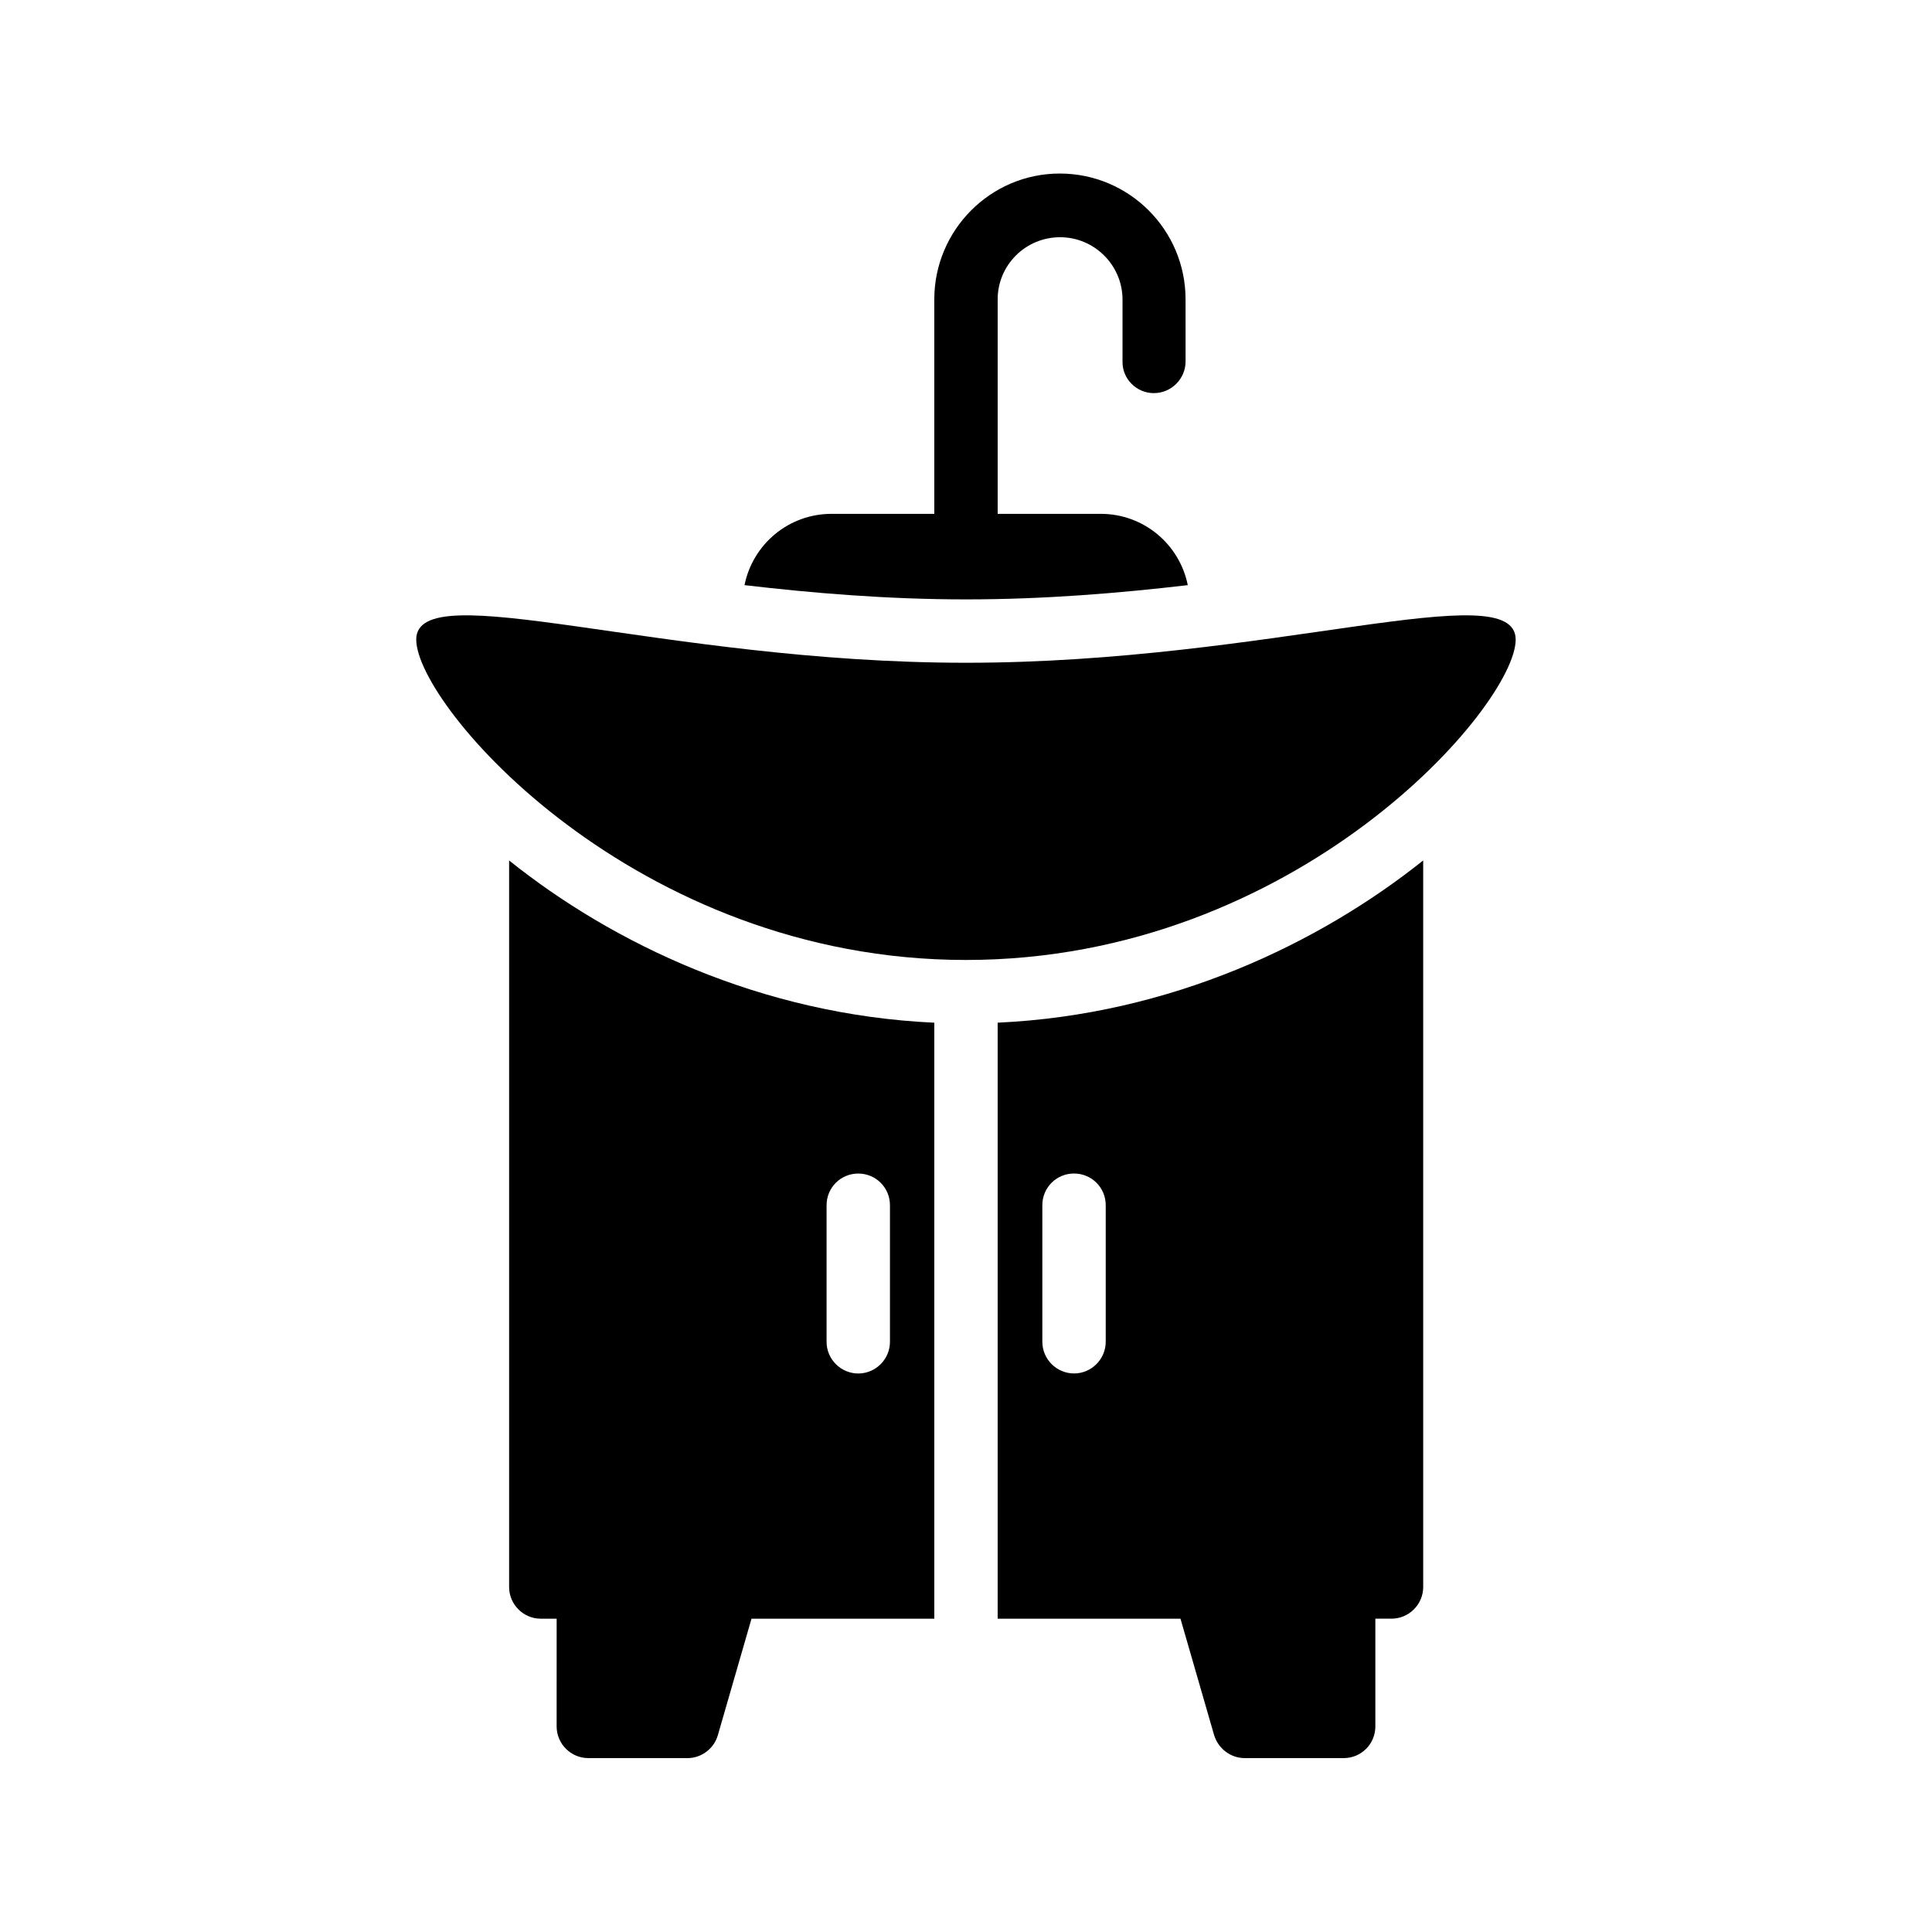 <?xml version="1.0" encoding="UTF-8"?>
<!-- Uploaded to: ICON Repo, www.svgrepo.com, Generator: ICON Repo Mixer Tools -->
<svg fill="#000000" width="800px" height="800px" version="1.1" viewBox="144 144 512 512" xmlns="http://www.w3.org/2000/svg">
 <g>
  <path d="m299.91 609.92h26.281c3.695 0 7.055-2.519 8.062-6.129l8.902-30.816h48.445v-157.95c-45.93-2.098-85.312-21.074-112.68-42.992v192.54c0 4.617 3.777 8.398 8.398 8.398h4.199l-0.004 28.547c0 4.617 3.777 8.395 8.398 8.395zm63.141-146.52c0-4.703 3.777-8.398 8.398-8.398 4.617 0 8.398 3.695 8.398 8.398v36.191c0 4.617-3.777 8.398-8.398 8.398-4.617 0-8.398-3.777-8.398-8.398z"/>
  <path d="m254.31 313.51c0 17.465 57.855 84.891 145.68 84.891 87.832 0 145.68-67.426 145.68-84.891 0.004-17.465-65.238 6.129-145.68 6.129s-145.69-23.594-145.69-6.129z"/>
  <path d="m449.79 248.18c4.617 0 8.398-3.777 8.398-8.398l-0.004-16.457c0-18.391-14.945-33.336-33.336-33.336-18.387 0-33.25 15.031-33.25 33.336v56.848h-27.207c-11.418 0-20.906 8.062-23.09 18.895 17.969 2.098 37.785 3.777 58.695 3.777 20.992 0 40.809-1.68 58.777-3.777-2.184-10.832-11.672-18.895-23.09-18.895h-27.293v-56.848c0-9.066 7.391-16.457 16.543-16.457 9.07 0 16.543 7.391 16.543 16.543v16.375c-0.086 4.617 3.691 8.395 8.312 8.395z"/>
  <path d="m456.84 572.97 8.902 30.816c1.09 3.609 4.367 6.129 8.145 6.129h26.199c4.703 0 8.398-3.777 8.398-8.398v-28.551h4.281c4.617 0 8.398-3.777 8.398-8.398l-0.004-192.54c-27.457 21.914-66.84 40.891-112.77 42.992v157.95zm-36.609-109.58c0-4.703 3.777-8.398 8.398-8.398 4.617 0 8.398 3.695 8.398 8.398v36.191c0 4.617-3.777 8.398-8.398 8.398-4.617 0-8.398-3.777-8.398-8.398z"/>
 </g>
</svg>